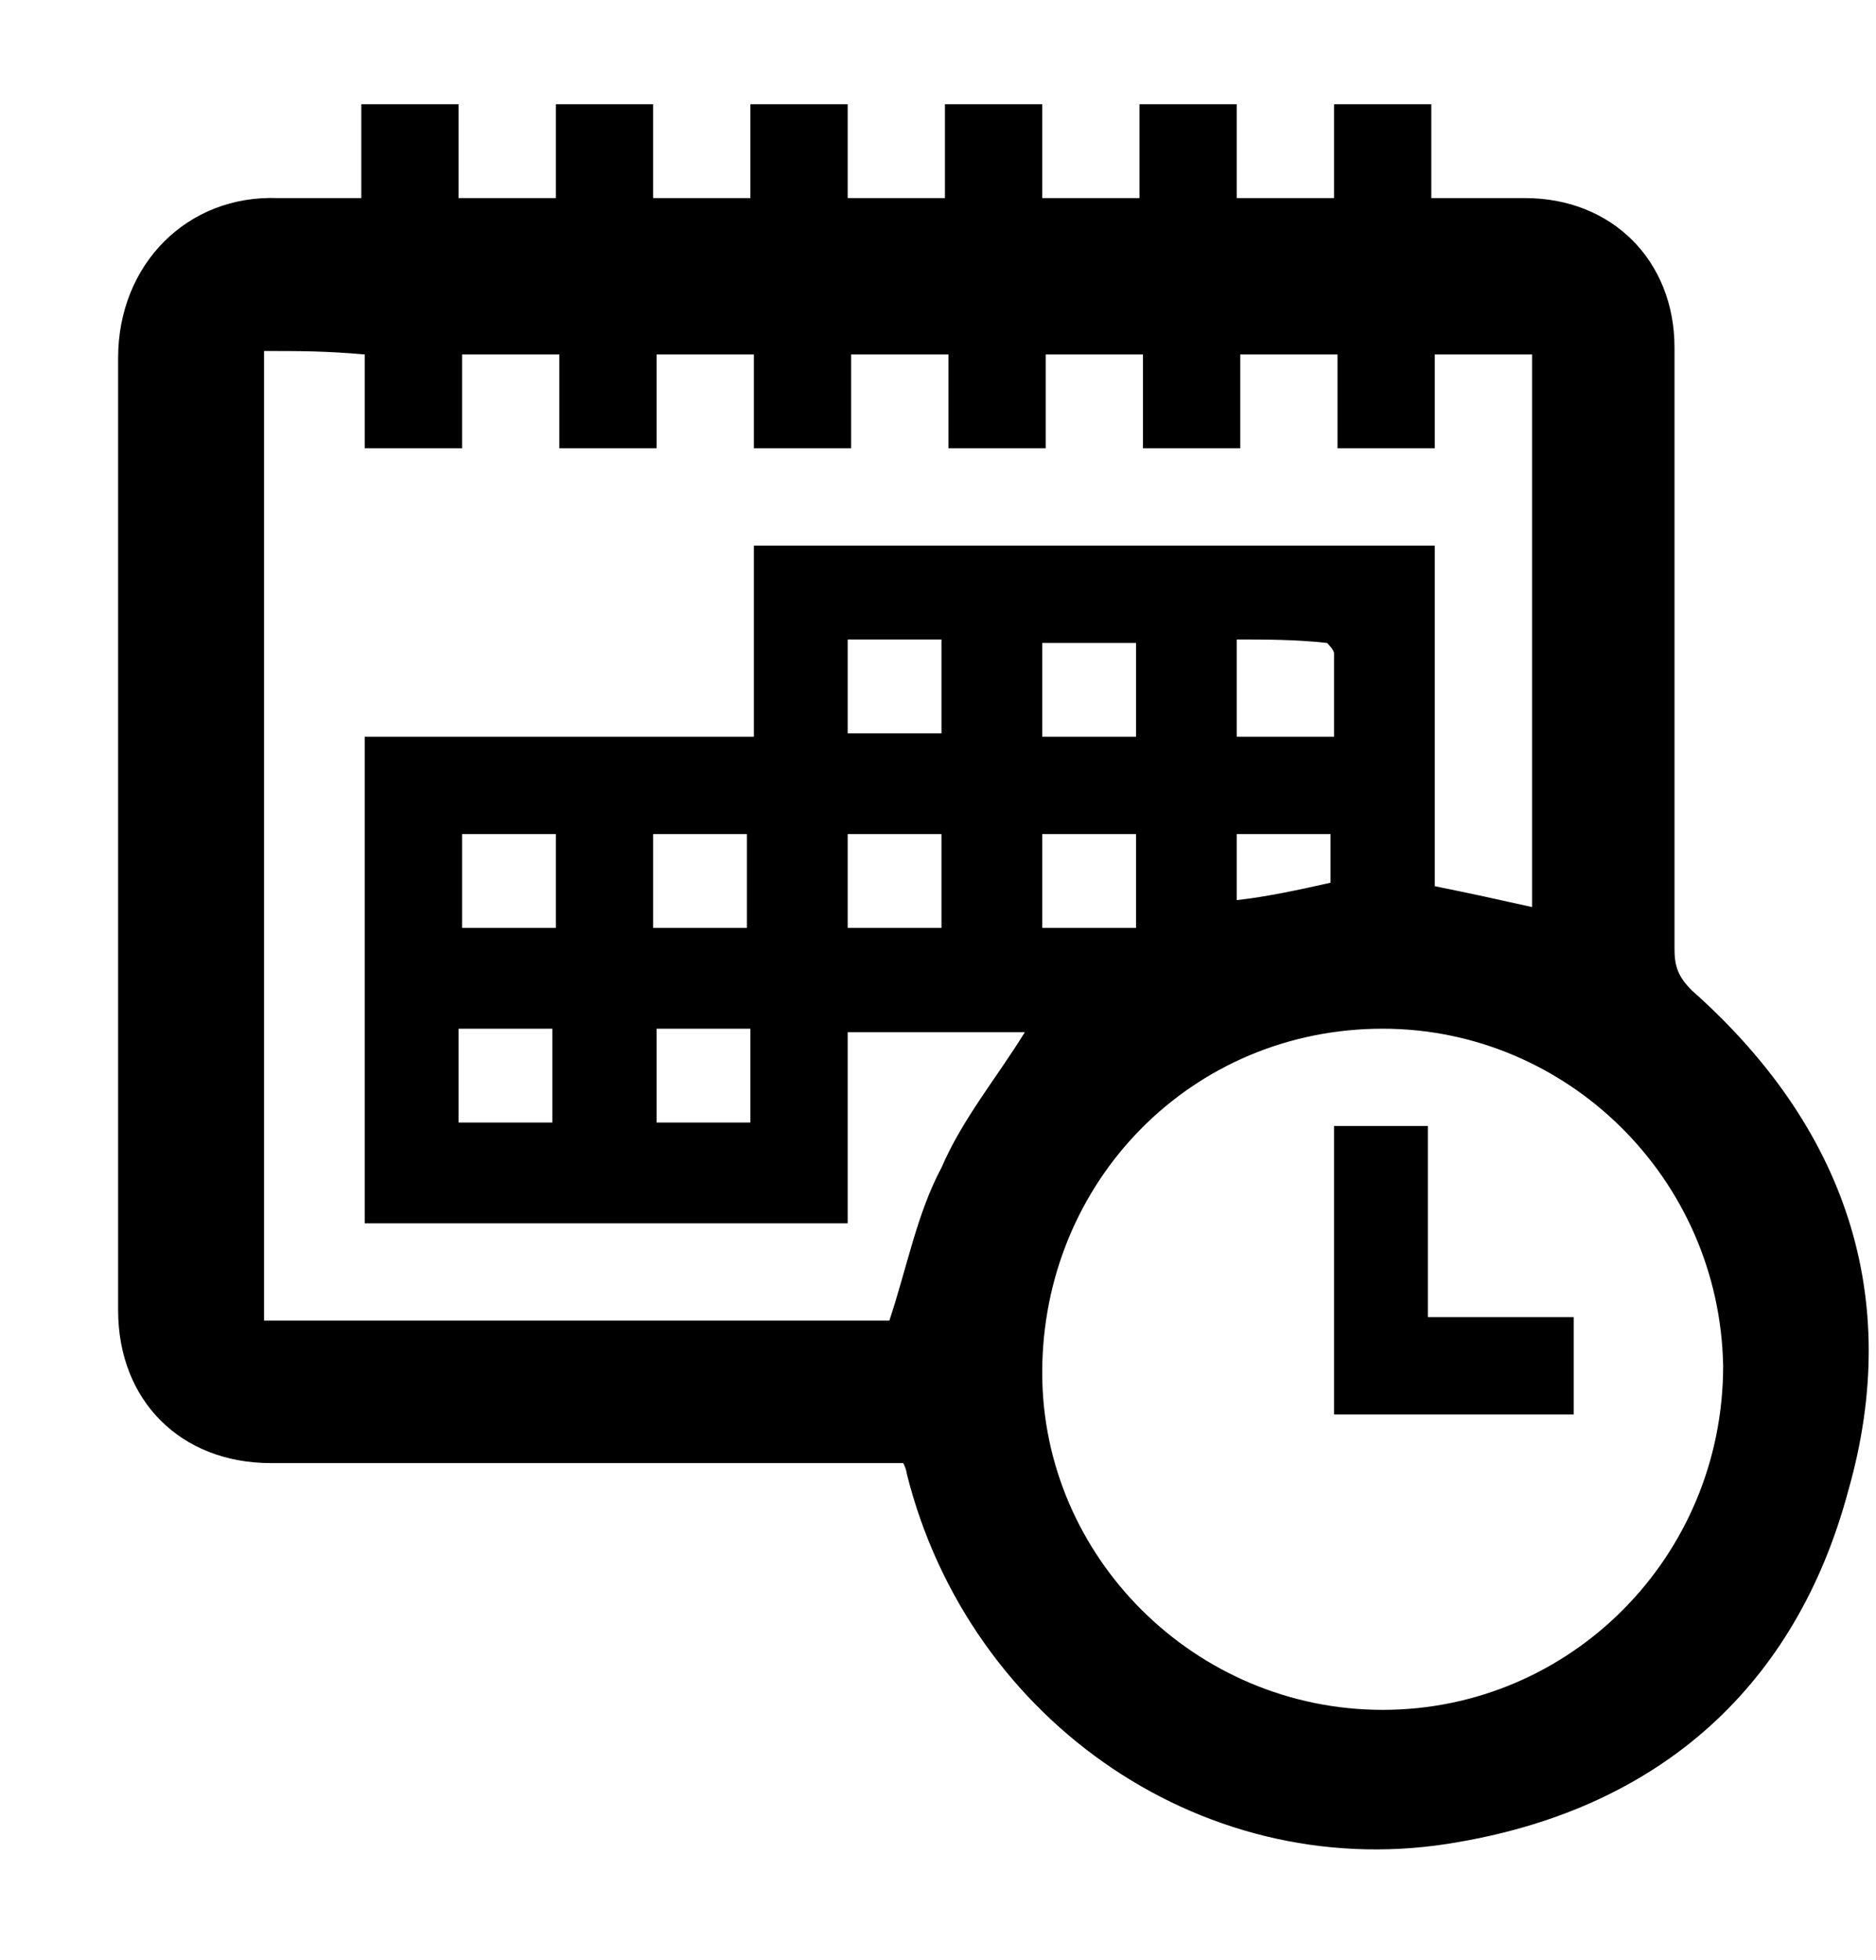 <?xml version="1.0" encoding="utf-8"?>
<!-- Generator: Adobe Illustrator 23.1.1, SVG Export Plug-In . SVG Version: 6.00 Build 0)  -->
<svg version="1.1" id="Capa_1" xmlns="http://www.w3.org/2000/svg" xmlns:xlink="http://www.w3.org/1999/xlink" x="0px" y="0px"
	 viewBox="0 0 54 56.4" style="enable-background:new 0 0 54 56.4;" xml:space="preserve">
<g id="t5w3FK.tif">
	<g>
		<path d="M26,42.1c-3,0-6,0-9,0c-3.1,0-6.1,0-9.2,0c-2.6,0-4.4-1.8-4.4-4.4c0-9.1,0-18.3,0-27.4c0-2.7,2-4.7,4.6-4.6
			c0.8,0,1.6,0,2.4,0c0-0.9,0-1.8,0-2.7c1,0,1.8,0,2.8,0c0,0.9,0,1.8,0,2.7c1,0,1.9,0,2.8,0c0-0.9,0-1.8,0-2.7c0.9,0,1.8,0,2.8,0
			c0,0.9,0,1.8,0,2.7c0.9,0,1.8,0,2.8,0c0-0.9,0-1.8,0-2.7c1,0,1.8,0,2.8,0c0,0.9,0,1.8,0,2.7c1,0,1.9,0,2.8,0c0-0.9,0-1.8,0-2.7
			c1,0,1.9,0,2.8,0c0,0.9,0,1.8,0,2.7c0.9,0,1.8,0,2.8,0c0-0.9,0-1.8,0-2.7c1,0,1.9,0,2.8,0c0,0.9,0,1.8,0,2.7c1,0,1.9,0,2.8,0
			c0-0.9,0-1.8,0-2.7c0.9,0,1.8,0,2.8,0c0,0.9,0,1.8,0,2.7c0.2,0,0.4,0,0.6,0c0.7,0,1.4,0,2.1,0c2.5,0,4.3,1.8,4.3,4.3
			c0,5.8,0,11.5,0,17.3c0,0.5,0.1,0.8,0.5,1.2c4.4,3.9,6.1,8.8,4.5,14.4c-1.5,5.6-5.4,9.1-11.2,10.1c-7.2,1.3-14.1-3.4-15.9-10.6
			C26.1,42.4,26.1,42.3,26,42.1z M7.6,10.1c0,9.3,0,18.6,0,27.9c6.1,0,12.1,0,18,0c0.5-1.5,0.8-3.1,1.5-4.4c0.6-1.4,1.6-2.6,2.4-3.9
			c-1.6,0-3.3,0-5.1,0c0,1.9,0,3.7,0,5.5c-4.7,0-9.3,0-13.9,0c0-4.6,0-9.3,0-14c3.7,0,7.4,0,11.2,0c0-1.9,0-3.7,0-5.5
			c6.5,0,13,0,19.6,0c0,3.3,0,6.5,0,9.8c1,0.2,1.9,0.4,2.8,0.6c0-5.3,0-10.6,0-15.9c-0.9,0-1.8,0-2.8,0c0,0.9,0,1.8,0,2.7
			c-0.9,0-1.8,0-2.8,0c0-0.9,0-1.8,0-2.7c-1,0-1.9,0-2.8,0c0,0.9,0,1.8,0,2.7c-1,0-1.8,0-2.8,0c0-0.9,0-1.8,0-2.7
			c-0.9,0-1.8,0-2.8,0c0,0.9,0,1.8,0,2.7c-1,0-1.9,0-2.8,0c0-0.9,0-1.8,0-2.7c-0.9,0-1.8,0-2.8,0c0,0.9,0,1.8,0,2.7
			c-1,0-1.9,0-2.8,0c0-0.9,0-1.8,0-2.7c-0.9,0-1.8,0-2.8,0c0,0.9,0,1.8,0,2.7c-0.9,0-1.8,0-2.8,0c0-0.9,0-1.8,0-2.7
			c-1,0-1.9,0-2.8,0c0,0.9,0,1.8,0,2.7c-1,0-1.8,0-2.8,0c0-0.9,0-1.8,0-2.7C9.4,10.1,8.6,10.1,7.6,10.1z M39.8,29.6
			c-5.5,0-9.8,4.4-9.8,9.9c0,5.3,4.4,9.7,9.8,9.7c5.4,0,9.8-4.4,9.8-9.9C49.5,33.9,45.1,29.6,39.8,29.6z M35.6,18.4c0,1,0,1.9,0,2.8
			c0.9,0,1.8,0,2.8,0c0-0.8,0-1.6,0-2.4c0-0.1-0.2-0.3-0.2-0.3C37.3,18.4,36.4,18.4,35.6,18.4z M24.4,18.4c0,0.9,0,1.8,0,2.7
			c0.9,0,1.8,0,2.7,0c0-0.9,0-1.8,0-2.7C26.2,18.4,25.3,18.4,24.4,18.4z M32.7,21.2c0-0.9,0-1.8,0-2.7c-0.9,0-1.8,0-2.7,0
			c0,0.9,0,1.8,0,2.7C30.9,21.2,31.8,21.2,32.7,21.2z M16,24c-0.9,0-1.8,0-2.7,0c0,0.9,0,1.8,0,2.7c0.9,0,1.8,0,2.7,0
			C16,25.8,16,25,16,24z M21.5,26.7c0-0.9,0-1.8,0-2.7c-0.9,0-1.8,0-2.7,0c0,0.9,0,1.8,0,2.7C19.7,26.7,20.6,26.7,21.5,26.7z
			 M13.2,29.6c0,0.9,0,1.8,0,2.7c0.9,0,1.8,0,2.7,0c0-0.9,0-1.8,0-2.7C15,29.6,14.2,29.6,13.2,29.6z M21.6,29.6c-1,0-1.8,0-2.7,0
			c0,0.9,0,1.8,0,2.7c0.9,0,1.8,0,2.7,0C21.6,31.4,21.6,30.5,21.6,29.6z M24.4,24c0,0.9,0,1.8,0,2.7c0.9,0,1.8,0,2.7,0
			c0-0.9,0-1.8,0-2.7C26.2,24,25.3,24,24.4,24z M32.7,26.7c0-0.9,0-1.8,0-2.7c-0.9,0-1.8,0-2.7,0c0,0.9,0,1.8,0,2.7
			C30.9,26.7,31.8,26.7,32.7,26.7z M38.3,25.4c0-0.5,0-0.9,0-1.4c-0.9,0-1.8,0-2.7,0c0,0.7,0,1.3,0,1.9
			C36.5,25.8,37.4,25.6,38.3,25.4z"/>
		<path d="M45.3,40.7c-2.3,0-4.6,0-6.9,0c0-2.8,0-5.5,0-8.3c0.9,0,1.8,0,2.7,0c0,1.8,0,3.7,0,5.5c1.4,0,2.8,0,4.2,0
			C45.3,38.9,45.3,39.8,45.3,40.7z"/>
	</g>
</g>
</svg>
